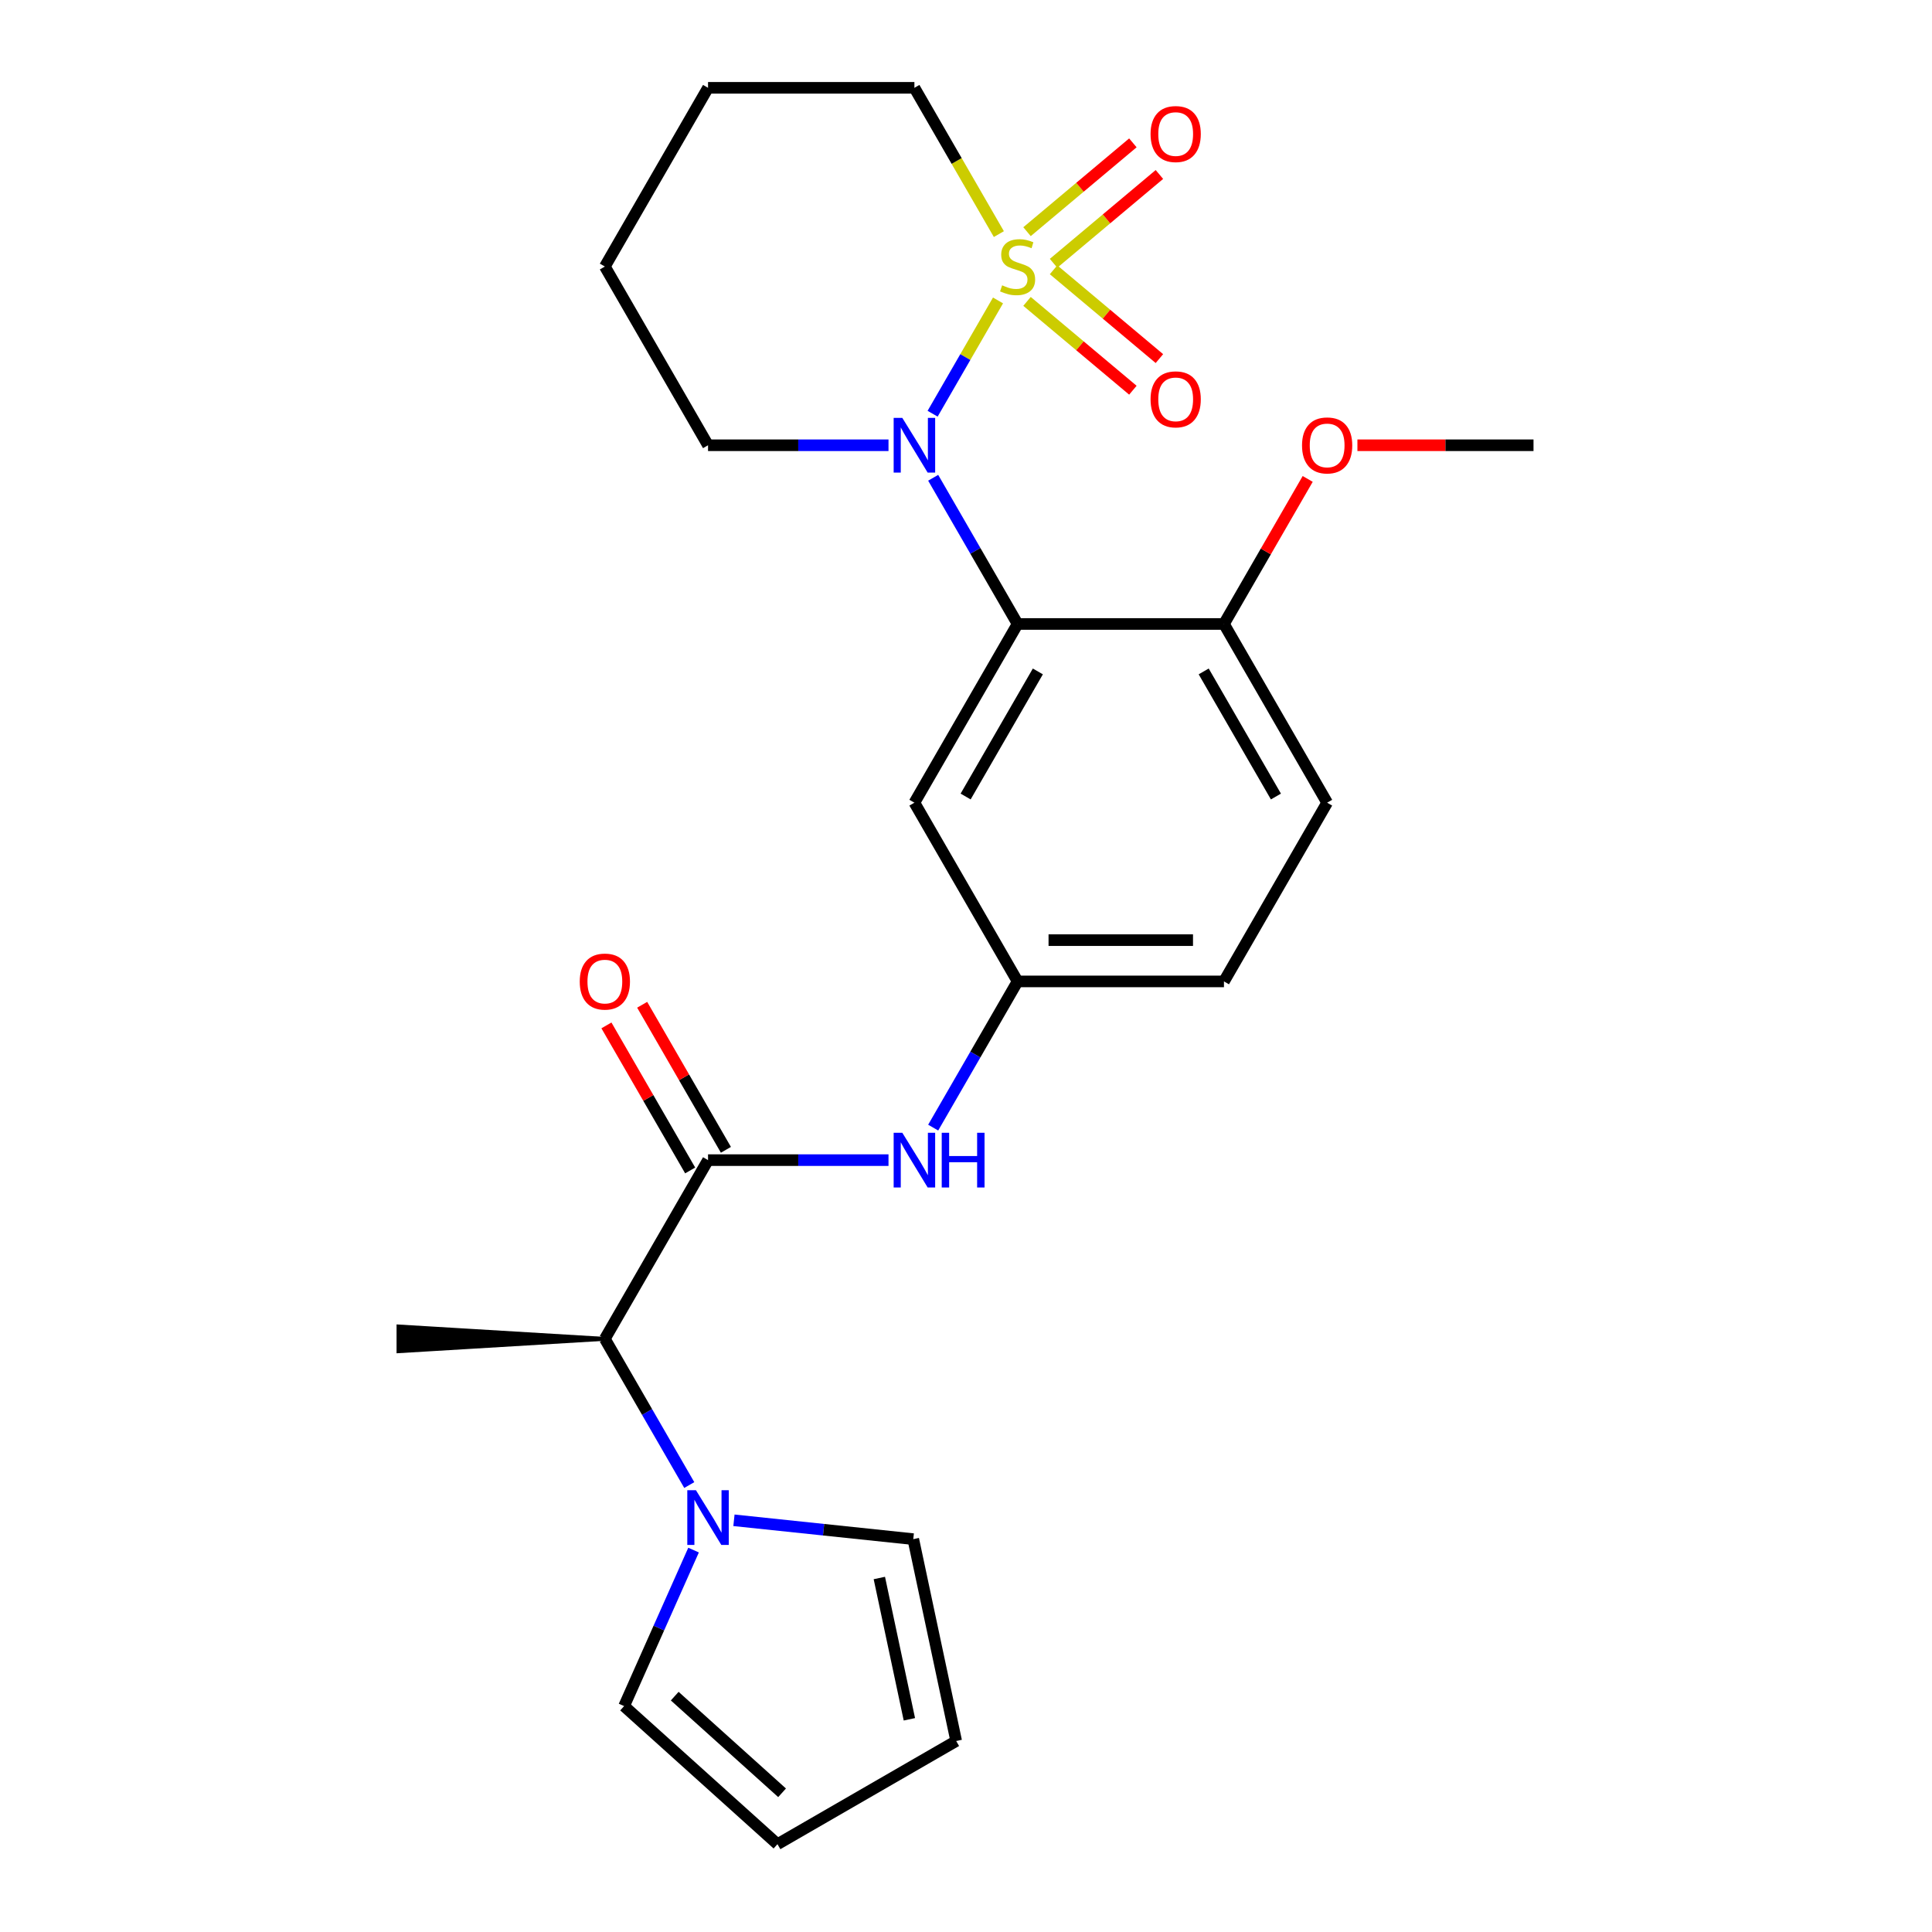 <?xml version='1.0' encoding='iso-8859-1'?>
<svg version='1.1' baseProfile='full'
              xmlns='http://www.w3.org/2000/svg'
                      xmlns:rdkit='http://www.rdkit.org/xml'
                      xmlns:xlink='http://www.w3.org/1999/xlink'
                  xml:space='preserve'
width='1000px' height='1000px' viewBox='0 0 1000 1000'>
<!-- END OF HEADER -->
<rect style='opacity:1.0;fill:#FFFFFF;stroke:none' width='1000' height='1000' x='0' y='0'> </rect>
<path class='bond-0' d='M 516.571,155.51 L 499.646,184.825' style='fill:none;fill-rule:evenodd;stroke:#CCCC00;stroke-width:6px;stroke-linecap:butt;stroke-linejoin:miter;stroke-opacity:1' />
<path class='bond-0' d='M 499.646,184.825 L 482.721,214.14' style='fill:none;fill-rule:evenodd;stroke:#0000FF;stroke-width:6px;stroke-linecap:butt;stroke-linejoin:miter;stroke-opacity:1' />
<path class='bond-7' d='M 545.32,136.282 L 572.714,113.296' style='fill:none;fill-rule:evenodd;stroke:#CCCC00;stroke-width:6px;stroke-linecap:butt;stroke-linejoin:miter;stroke-opacity:1' />
<path class='bond-7' d='M 572.714,113.296 L 600.108,90.309' style='fill:none;fill-rule:evenodd;stroke:#FF0000;stroke-width:6px;stroke-linecap:butt;stroke-linejoin:miter;stroke-opacity:1' />
<path class='bond-7' d='M 531.588,119.917 L 558.982,96.931' style='fill:none;fill-rule:evenodd;stroke:#CCCC00;stroke-width:6px;stroke-linecap:butt;stroke-linejoin:miter;stroke-opacity:1' />
<path class='bond-7' d='M 558.982,96.931 L 586.376,73.944' style='fill:none;fill-rule:evenodd;stroke:#FF0000;stroke-width:6px;stroke-linecap:butt;stroke-linejoin:miter;stroke-opacity:1' />
<path class='bond-8' d='M 531.588,156.001 L 558.982,178.988' style='fill:none;fill-rule:evenodd;stroke:#CCCC00;stroke-width:6px;stroke-linecap:butt;stroke-linejoin:miter;stroke-opacity:1' />
<path class='bond-8' d='M 558.982,178.988 L 586.376,201.974' style='fill:none;fill-rule:evenodd;stroke:#FF0000;stroke-width:6px;stroke-linecap:butt;stroke-linejoin:miter;stroke-opacity:1' />
<path class='bond-8' d='M 545.32,139.636 L 572.714,162.623' style='fill:none;fill-rule:evenodd;stroke:#CCCC00;stroke-width:6px;stroke-linecap:butt;stroke-linejoin:miter;stroke-opacity:1' />
<path class='bond-8' d='M 572.714,162.623 L 600.108,185.609' style='fill:none;fill-rule:evenodd;stroke:#FF0000;stroke-width:6px;stroke-linecap:butt;stroke-linejoin:miter;stroke-opacity:1' />
<path class='bond-16' d='M 517.01,121.169 L 495.153,83.312' style='fill:none;fill-rule:evenodd;stroke:#CCCC00;stroke-width:6px;stroke-linecap:butt;stroke-linejoin:miter;stroke-opacity:1' />
<path class='bond-16' d='M 495.153,83.312 L 473.296,45.455' style='fill:none;fill-rule:evenodd;stroke:#000000;stroke-width:6px;stroke-linecap:butt;stroke-linejoin:miter;stroke-opacity:1' />
<path class='bond-1' d='M 483.013,247.294 L 504.859,285.131' style='fill:none;fill-rule:evenodd;stroke:#0000FF;stroke-width:6px;stroke-linecap:butt;stroke-linejoin:miter;stroke-opacity:1' />
<path class='bond-1' d='M 504.859,285.131 L 526.704,322.968' style='fill:none;fill-rule:evenodd;stroke:#000000;stroke-width:6px;stroke-linecap:butt;stroke-linejoin:miter;stroke-opacity:1' />
<path class='bond-18' d='M 459.886,230.464 L 413.183,230.464' style='fill:none;fill-rule:evenodd;stroke:#0000FF;stroke-width:6px;stroke-linecap:butt;stroke-linejoin:miter;stroke-opacity:1' />
<path class='bond-18' d='M 413.183,230.464 L 366.481,230.464' style='fill:none;fill-rule:evenodd;stroke:#000000;stroke-width:6px;stroke-linecap:butt;stroke-linejoin:miter;stroke-opacity:1' />
<path class='bond-5' d='M 526.704,322.968 L 473.296,415.473' style='fill:none;fill-rule:evenodd;stroke:#000000;stroke-width:6px;stroke-linecap:butt;stroke-linejoin:miter;stroke-opacity:1' />
<path class='bond-5' d='M 537.194,347.526 L 499.808,412.279' style='fill:none;fill-rule:evenodd;stroke:#000000;stroke-width:6px;stroke-linecap:butt;stroke-linejoin:miter;stroke-opacity:1' />
<path class='bond-9' d='M 526.704,322.968 L 633.519,322.968' style='fill:none;fill-rule:evenodd;stroke:#000000;stroke-width:6px;stroke-linecap:butt;stroke-linejoin:miter;stroke-opacity:1' />
<path class='bond-2' d='M 366.481,600.482 L 413.183,600.482' style='fill:none;fill-rule:evenodd;stroke:#000000;stroke-width:6px;stroke-linecap:butt;stroke-linejoin:miter;stroke-opacity:1' />
<path class='bond-2' d='M 413.183,600.482 L 459.886,600.482' style='fill:none;fill-rule:evenodd;stroke:#0000FF;stroke-width:6px;stroke-linecap:butt;stroke-linejoin:miter;stroke-opacity:1' />
<path class='bond-6' d='M 366.481,600.482 L 313.073,692.987' style='fill:none;fill-rule:evenodd;stroke:#000000;stroke-width:6px;stroke-linecap:butt;stroke-linejoin:miter;stroke-opacity:1' />
<path class='bond-13' d='M 375.732,595.142 L 354.059,557.604' style='fill:none;fill-rule:evenodd;stroke:#000000;stroke-width:6px;stroke-linecap:butt;stroke-linejoin:miter;stroke-opacity:1' />
<path class='bond-13' d='M 354.059,557.604 L 332.387,520.067' style='fill:none;fill-rule:evenodd;stroke:#FF0000;stroke-width:6px;stroke-linecap:butt;stroke-linejoin:miter;stroke-opacity:1' />
<path class='bond-13' d='M 357.231,605.823 L 335.559,568.286' style='fill:none;fill-rule:evenodd;stroke:#000000;stroke-width:6px;stroke-linecap:butt;stroke-linejoin:miter;stroke-opacity:1' />
<path class='bond-13' d='M 335.559,568.286 L 313.886,530.749' style='fill:none;fill-rule:evenodd;stroke:#FF0000;stroke-width:6px;stroke-linecap:butt;stroke-linejoin:miter;stroke-opacity:1' />
<path class='bond-3' d='M 356.764,768.661 L 334.919,730.824' style='fill:none;fill-rule:evenodd;stroke:#0000FF;stroke-width:6px;stroke-linecap:butt;stroke-linejoin:miter;stroke-opacity:1' />
<path class='bond-3' d='M 334.919,730.824 L 313.073,692.987' style='fill:none;fill-rule:evenodd;stroke:#000000;stroke-width:6px;stroke-linecap:butt;stroke-linejoin:miter;stroke-opacity:1' />
<path class='bond-11' d='M 379.891,786.901 L 426.301,791.779' style='fill:none;fill-rule:evenodd;stroke:#0000FF;stroke-width:6px;stroke-linecap:butt;stroke-linejoin:miter;stroke-opacity:1' />
<path class='bond-11' d='M 426.301,791.779 L 472.711,796.657' style='fill:none;fill-rule:evenodd;stroke:#000000;stroke-width:6px;stroke-linecap:butt;stroke-linejoin:miter;stroke-opacity:1' />
<path class='bond-12' d='M 358.988,802.322 L 341.012,842.697' style='fill:none;fill-rule:evenodd;stroke:#0000FF;stroke-width:6px;stroke-linecap:butt;stroke-linejoin:miter;stroke-opacity:1' />
<path class='bond-12' d='M 341.012,842.697 L 323.035,883.072' style='fill:none;fill-rule:evenodd;stroke:#000000;stroke-width:6px;stroke-linecap:butt;stroke-linejoin:miter;stroke-opacity:1' />
<path class='bond-4' d='M 483.013,583.652 L 504.859,545.815' style='fill:none;fill-rule:evenodd;stroke:#0000FF;stroke-width:6px;stroke-linecap:butt;stroke-linejoin:miter;stroke-opacity:1' />
<path class='bond-4' d='M 504.859,545.815 L 526.704,507.978' style='fill:none;fill-rule:evenodd;stroke:#000000;stroke-width:6px;stroke-linecap:butt;stroke-linejoin:miter;stroke-opacity:1' />
<path class='bond-10' d='M 473.296,415.473 L 526.704,507.978' style='fill:none;fill-rule:evenodd;stroke:#000000;stroke-width:6px;stroke-linecap:butt;stroke-linejoin:miter;stroke-opacity:1' />
<path class='bond-21' d='M 313.073,692.987 L 206.258,686.578 L 206.258,699.396 Z' style='fill:#000000;fill-rule:evenodd;fill-opacity:1;stroke:#000000;stroke-width:2px;stroke-linecap:butt;stroke-linejoin:miter;stroke-opacity:1;' />
<path class='bond-17' d='M 633.519,322.968 L 686.927,415.473' style='fill:none;fill-rule:evenodd;stroke:#000000;stroke-width:6px;stroke-linecap:butt;stroke-linejoin:miter;stroke-opacity:1' />
<path class='bond-17' d='M 623.029,347.526 L 660.414,412.279' style='fill:none;fill-rule:evenodd;stroke:#000000;stroke-width:6px;stroke-linecap:butt;stroke-linejoin:miter;stroke-opacity:1' />
<path class='bond-20' d='M 633.519,322.968 L 655.191,285.431' style='fill:none;fill-rule:evenodd;stroke:#000000;stroke-width:6px;stroke-linecap:butt;stroke-linejoin:miter;stroke-opacity:1' />
<path class='bond-20' d='M 655.191,285.431 L 676.863,247.894' style='fill:none;fill-rule:evenodd;stroke:#FF0000;stroke-width:6px;stroke-linecap:butt;stroke-linejoin:miter;stroke-opacity:1' />
<path class='bond-26' d='M 526.704,507.978 L 633.519,507.978' style='fill:none;fill-rule:evenodd;stroke:#000000;stroke-width:6px;stroke-linecap:butt;stroke-linejoin:miter;stroke-opacity:1' />
<path class='bond-26' d='M 542.726,486.615 L 617.497,486.615' style='fill:none;fill-rule:evenodd;stroke:#000000;stroke-width:6px;stroke-linecap:butt;stroke-linejoin:miter;stroke-opacity:1' />
<path class='bond-15' d='M 472.711,796.657 L 494.919,901.138' style='fill:none;fill-rule:evenodd;stroke:#000000;stroke-width:6px;stroke-linecap:butt;stroke-linejoin:miter;stroke-opacity:1' />
<path class='bond-15' d='M 455.146,816.771 L 470.692,889.907' style='fill:none;fill-rule:evenodd;stroke:#000000;stroke-width:6px;stroke-linecap:butt;stroke-linejoin:miter;stroke-opacity:1' />
<path class='bond-14' d='M 323.035,883.072 L 402.415,954.545' style='fill:none;fill-rule:evenodd;stroke:#000000;stroke-width:6px;stroke-linecap:butt;stroke-linejoin:miter;stroke-opacity:1' />
<path class='bond-14' d='M 349.237,877.917 L 404.802,927.949' style='fill:none;fill-rule:evenodd;stroke:#000000;stroke-width:6px;stroke-linecap:butt;stroke-linejoin:miter;stroke-opacity:1' />
<path class='bond-27' d='M 402.415,954.545 L 494.919,901.138' style='fill:none;fill-rule:evenodd;stroke:#000000;stroke-width:6px;stroke-linecap:butt;stroke-linejoin:miter;stroke-opacity:1' />
<path class='bond-23' d='M 473.296,45.455 L 366.481,45.455' style='fill:none;fill-rule:evenodd;stroke:#000000;stroke-width:6px;stroke-linecap:butt;stroke-linejoin:miter;stroke-opacity:1' />
<path class='bond-19' d='M 686.927,415.473 L 633.519,507.978' style='fill:none;fill-rule:evenodd;stroke:#000000;stroke-width:6px;stroke-linecap:butt;stroke-linejoin:miter;stroke-opacity:1' />
<path class='bond-25' d='M 366.481,230.464 L 313.073,137.959' style='fill:none;fill-rule:evenodd;stroke:#000000;stroke-width:6px;stroke-linecap:butt;stroke-linejoin:miter;stroke-opacity:1' />
<path class='bond-22' d='M 702.597,230.464 L 748.169,230.464' style='fill:none;fill-rule:evenodd;stroke:#FF0000;stroke-width:6px;stroke-linecap:butt;stroke-linejoin:miter;stroke-opacity:1' />
<path class='bond-22' d='M 748.169,230.464 L 793.742,230.464' style='fill:none;fill-rule:evenodd;stroke:#000000;stroke-width:6px;stroke-linecap:butt;stroke-linejoin:miter;stroke-opacity:1' />
<path class='bond-24' d='M 366.481,45.455 L 313.073,137.959' style='fill:none;fill-rule:evenodd;stroke:#000000;stroke-width:6px;stroke-linecap:butt;stroke-linejoin:miter;stroke-opacity:1' />
<path  class='atom-0' d='M 518.704 147.679
Q 519.024 147.799, 520.344 148.359
Q 521.664 148.919, 523.104 149.279
Q 524.584 149.599, 526.024 149.599
Q 528.704 149.599, 530.264 148.319
Q 531.824 146.999, 531.824 144.719
Q 531.824 143.159, 531.024 142.199
Q 530.264 141.239, 529.064 140.719
Q 527.864 140.199, 525.864 139.599
Q 523.344 138.839, 521.824 138.119
Q 520.344 137.399, 519.264 135.879
Q 518.224 134.359, 518.224 131.799
Q 518.224 128.239, 520.624 126.039
Q 523.064 123.839, 527.864 123.839
Q 531.144 123.839, 534.864 125.399
L 533.944 128.479
Q 530.544 127.079, 527.984 127.079
Q 525.224 127.079, 523.704 128.239
Q 522.184 129.359, 522.224 131.319
Q 522.224 132.839, 522.984 133.759
Q 523.784 134.679, 524.904 135.199
Q 526.064 135.719, 527.984 136.319
Q 530.544 137.119, 532.064 137.919
Q 533.584 138.719, 534.664 140.359
Q 535.784 141.959, 535.784 144.719
Q 535.784 148.639, 533.144 150.759
Q 530.544 152.839, 526.184 152.839
Q 523.664 152.839, 521.744 152.279
Q 519.864 151.759, 517.624 150.839
L 518.704 147.679
' fill='#CCCC00'/>
<path  class='atom-1' d='M 467.036 216.304
L 476.316 231.304
Q 477.236 232.784, 478.716 235.464
Q 480.196 238.144, 480.276 238.304
L 480.276 216.304
L 484.036 216.304
L 484.036 244.624
L 480.156 244.624
L 470.196 228.224
Q 469.036 226.304, 467.796 224.104
Q 466.596 221.904, 466.236 221.224
L 466.236 244.624
L 462.556 244.624
L 462.556 216.304
L 467.036 216.304
' fill='#0000FF'/>
<path  class='atom-4' d='M 360.221 771.332
L 369.501 786.332
Q 370.421 787.812, 371.901 790.492
Q 373.381 793.172, 373.461 793.332
L 373.461 771.332
L 377.221 771.332
L 377.221 799.652
L 373.341 799.652
L 363.381 783.252
Q 362.221 781.332, 360.981 779.132
Q 359.781 776.932, 359.421 776.252
L 359.421 799.652
L 355.741 799.652
L 355.741 771.332
L 360.221 771.332
' fill='#0000FF'/>
<path  class='atom-5' d='M 467.036 586.322
L 476.316 601.322
Q 477.236 602.802, 478.716 605.482
Q 480.196 608.162, 480.276 608.322
L 480.276 586.322
L 484.036 586.322
L 484.036 614.642
L 480.156 614.642
L 470.196 598.242
Q 469.036 596.322, 467.796 594.122
Q 466.596 591.922, 466.236 591.242
L 466.236 614.642
L 462.556 614.642
L 462.556 586.322
L 467.036 586.322
' fill='#0000FF'/>
<path  class='atom-5' d='M 487.436 586.322
L 491.276 586.322
L 491.276 598.362
L 505.756 598.362
L 505.756 586.322
L 509.596 586.322
L 509.596 614.642
L 505.756 614.642
L 505.756 601.562
L 491.276 601.562
L 491.276 614.642
L 487.436 614.642
L 487.436 586.322
' fill='#0000FF'/>
<path  class='atom-8' d='M 595.529 69.38
Q 595.529 62.58, 598.889 58.78
Q 602.249 54.98, 608.529 54.98
Q 614.809 54.98, 618.169 58.78
Q 621.529 62.58, 621.529 69.38
Q 621.529 76.26, 618.129 80.18
Q 614.729 84.06, 608.529 84.06
Q 602.289 84.06, 598.889 80.18
Q 595.529 76.3, 595.529 69.38
M 608.529 80.86
Q 612.849 80.86, 615.169 77.98
Q 617.529 75.06, 617.529 69.38
Q 617.529 63.82, 615.169 61.02
Q 612.849 58.18, 608.529 58.18
Q 604.209 58.18, 601.849 60.98
Q 599.529 63.78, 599.529 69.38
Q 599.529 75.1, 601.849 77.98
Q 604.209 80.86, 608.529 80.86
' fill='#FF0000'/>
<path  class='atom-9' d='M 595.529 206.699
Q 595.529 199.899, 598.889 196.099
Q 602.249 192.299, 608.529 192.299
Q 614.809 192.299, 618.169 196.099
Q 621.529 199.899, 621.529 206.699
Q 621.529 213.579, 618.129 217.499
Q 614.729 221.379, 608.529 221.379
Q 602.289 221.379, 598.889 217.499
Q 595.529 213.619, 595.529 206.699
M 608.529 218.179
Q 612.849 218.179, 615.169 215.299
Q 617.529 212.379, 617.529 206.699
Q 617.529 201.139, 615.169 198.339
Q 612.849 195.499, 608.529 195.499
Q 604.209 195.499, 601.849 198.299
Q 599.529 201.099, 599.529 206.699
Q 599.529 212.419, 601.849 215.299
Q 604.209 218.179, 608.529 218.179
' fill='#FF0000'/>
<path  class='atom-14' d='M 300.073 508.058
Q 300.073 501.258, 303.433 497.458
Q 306.793 493.658, 313.073 493.658
Q 319.353 493.658, 322.713 497.458
Q 326.073 501.258, 326.073 508.058
Q 326.073 514.938, 322.673 518.858
Q 319.273 522.738, 313.073 522.738
Q 306.833 522.738, 303.433 518.858
Q 300.073 514.978, 300.073 508.058
M 313.073 519.538
Q 317.393 519.538, 319.713 516.658
Q 322.073 513.738, 322.073 508.058
Q 322.073 502.498, 319.713 499.698
Q 317.393 496.858, 313.073 496.858
Q 308.753 496.858, 306.393 499.658
Q 304.073 502.458, 304.073 508.058
Q 304.073 513.778, 306.393 516.658
Q 308.753 519.538, 313.073 519.538
' fill='#FF0000'/>
<path  class='atom-21' d='M 673.927 230.544
Q 673.927 223.744, 677.287 219.944
Q 680.647 216.144, 686.927 216.144
Q 693.207 216.144, 696.567 219.944
Q 699.927 223.744, 699.927 230.544
Q 699.927 237.424, 696.527 241.344
Q 693.127 245.224, 686.927 245.224
Q 680.687 245.224, 677.287 241.344
Q 673.927 237.464, 673.927 230.544
M 686.927 242.024
Q 691.247 242.024, 693.567 239.144
Q 695.927 236.224, 695.927 230.544
Q 695.927 224.984, 693.567 222.184
Q 691.247 219.344, 686.927 219.344
Q 682.607 219.344, 680.247 222.144
Q 677.927 224.944, 677.927 230.544
Q 677.927 236.264, 680.247 239.144
Q 682.607 242.024, 686.927 242.024
' fill='#FF0000'/>
</svg>
